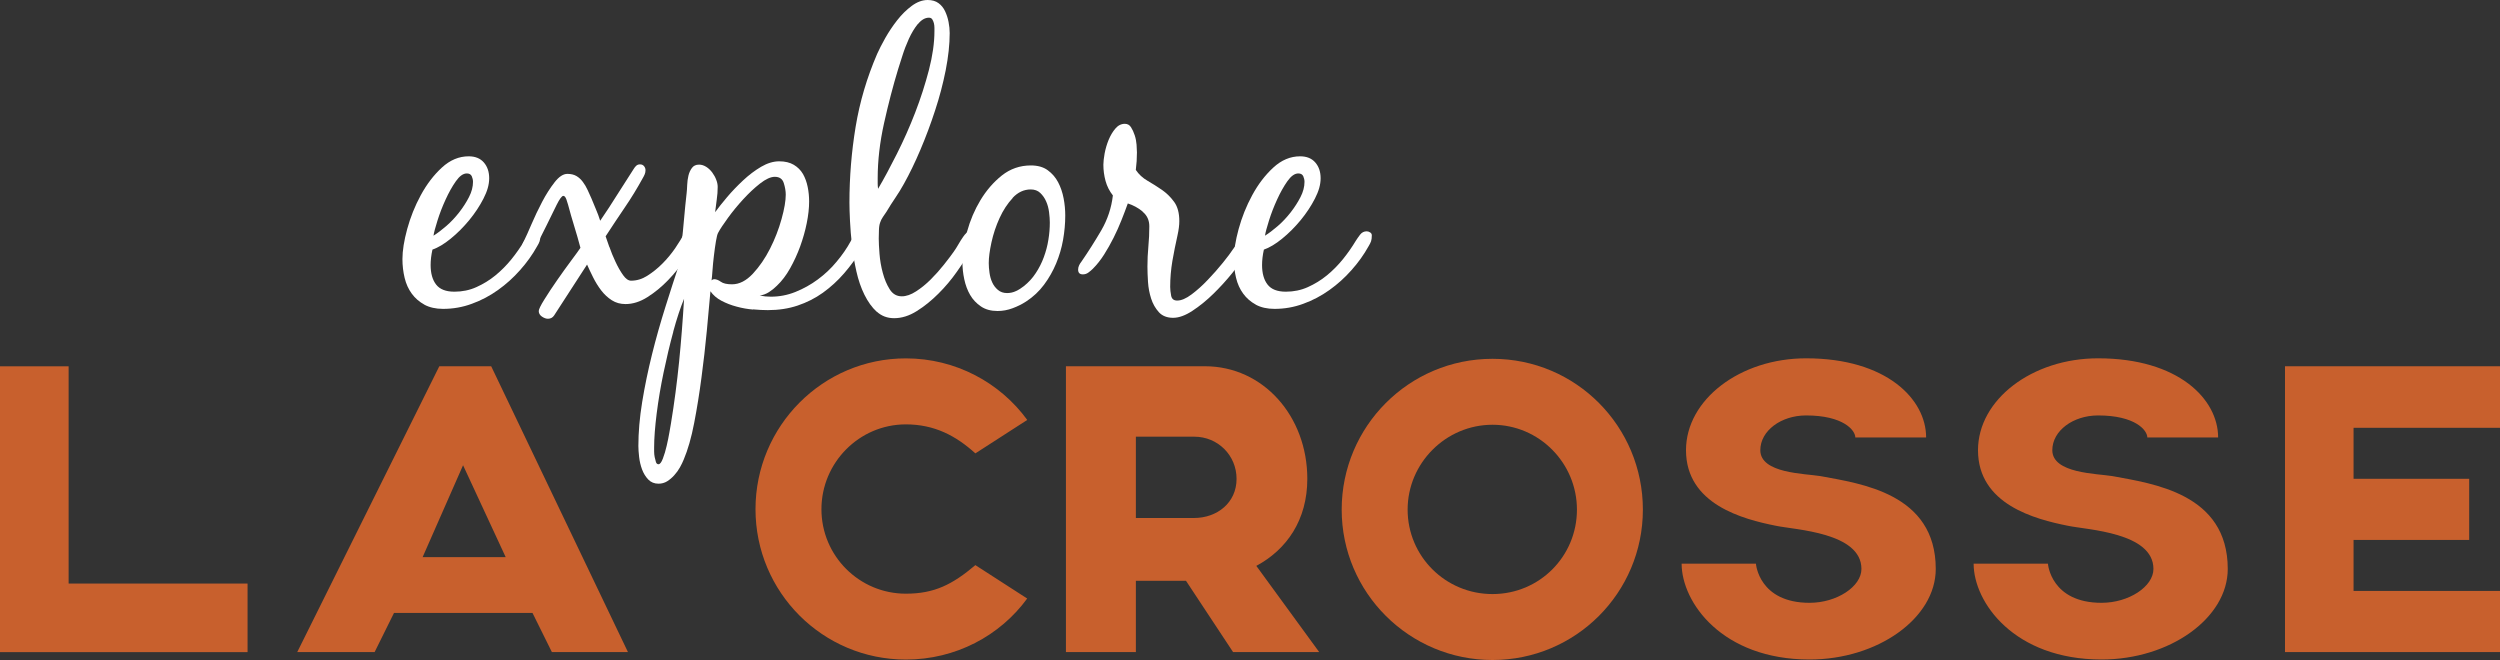 <?xml version="1.0" encoding="UTF-8"?>
<svg id="a" xmlns="http://www.w3.org/2000/svg" viewBox="0 0 400 105.6">
  <rect x="0" y="0" width="400" height="105.6" fill="#333333" stroke="none"/>
  <g>
    <path d="M67.9,48.74c-.82-.45-1.49-1.03-2.02-1.76-.53-.72-.91-1.56-1.14-2.52-.23-.96-.35-1.96-.35-3.01,0-1.33.25-2.93.76-4.8s1.23-3.68,2.17-5.41c.94-1.74,2.06-3.21,3.37-4.42,1.31-1.21,2.74-1.81,4.3-1.81,1.05,0,1.86.33,2.43.99s.85,1.5.85,2.52-.3,2.06-.91,3.25-1.37,2.34-2.28,3.45c-.92,1.11-1.9,2.1-2.96,2.96-1.05.86-2.03,1.44-2.93,1.76-.2.9-.29,1.72-.29,2.46,0,1.33.29,2.37.88,3.13s1.56,1.14,2.93,1.14c1.25,0,2.42-.24,3.51-.73,1.09-.49,2.11-1.11,3.04-1.87s1.79-1.63,2.58-2.6c.78-.97,1.46-1.95,2.05-2.93.2-.31.43-.64.7-1,.27-.35.62-.53,1.05-.53.19,0,.38.06.56.18s.26.27.26.47c0,.39-.04.7-.12.94-.08.23-.21.51-.41.82-.74,1.33-1.65,2.6-2.72,3.8-1.07,1.21-2.25,2.27-3.54,3.19s-2.67,1.65-4.16,2.19c-1.48.55-3.02.82-4.62.82-1.17,0-2.17-.23-2.99-.67h0ZM72.93,29.01c-.59.84-1.13,1.81-1.64,2.93-.51,1.11-.94,2.22-1.29,3.34-.35,1.11-.57,1.92-.64,2.43.62-.39,1.31-.91,2.05-1.55.74-.64,1.42-1.37,2.05-2.17.62-.8,1.15-1.62,1.58-2.46s.64-1.65.64-2.43c0-.31-.07-.61-.2-.91-.14-.29-.4-.44-.79-.44-.59,0-1.17.42-1.76,1.26Z" style="fill: #fff;"/>
    <path d="M97.51,39.52c.27.78.59,1.57.97,2.37.37.8.77,1.5,1.2,2.11s.86.91,1.29.91c.9,0,1.77-.26,2.6-.79.84-.53,1.64-1.17,2.4-1.93s1.44-1.58,2.05-2.46c.6-.88,1.08-1.67,1.43-2.37.16-.31.37-.65.64-1.02s.6-.56,1-.56c.31,0,.54.13.67.38.14.25.2.52.2.79,0,.2-.05.4-.15.61s-.19.4-.26.56c-.47.98-1.1,2.07-1.9,3.28s-1.72,2.35-2.75,3.42-2.14,1.98-3.31,2.72-2.34,1.11-3.51,1.11c-.82,0-1.55-.2-2.19-.61s-1.21-.94-1.7-1.58c-.49-.64-.92-1.34-1.29-2.08s-.69-1.42-.97-2.05l-5.27,8.14c-.23.35-.57.53-.99.53-.31,0-.63-.12-.97-.35-.33-.23-.5-.53-.5-.88,0-.27.3-.9.91-1.87.6-.97,1.29-2.01,2.05-3.1s1.51-2.14,2.25-3.13,1.23-1.67,1.46-2.02c-.31-1.17-.64-2.32-.99-3.45s-.68-2.28-.99-3.45c-.04-.16-.13-.43-.26-.82-.14-.39-.3-.59-.5-.59-.23,0-.6.49-1.08,1.46-.49.98-1.02,2.05-1.58,3.22-.57,1.17-1.12,2.24-1.67,3.22-.55.98-1.02,1.46-1.4,1.46-.62,0-.94-.29-.94-.88,0-.43.14-.88.41-1.35.27-.55.66-1.41,1.17-2.6.51-1.19,1.07-2.38,1.7-3.57.62-1.19,1.29-2.23,1.99-3.13.7-.9,1.38-1.35,2.05-1.35.59,0,1.07.12,1.46.35s.73.55,1.02.94c.29.39.55.82.76,1.29s.42.92.61,1.35c.23.59.48,1.17.73,1.76.25.58.48,1.19.67,1.81.94-1.37,1.84-2.75,2.72-4.16.88-1.4,1.77-2.79,2.66-4.16.12-.2.25-.36.41-.5s.35-.2.59-.2c.27,0,.49.1.64.29.16.2.23.41.23.64s-.04.45-.12.64c-.08.2-.18.39-.29.58-.9,1.64-1.86,3.22-2.9,4.74-1.03,1.52-2.06,3.06-3.07,4.62.12.35.31.92.59,1.7h.02Z" style="fill: #fff;"/>
    <path d="M120.49,49.53c-.88-.08-1.76-.23-2.63-.47-.88-.23-1.69-.55-2.43-.94s-1.33-.9-1.76-1.52c-.16,1.8-.35,3.91-.58,6.35s-.52,4.92-.85,7.43c-.33,2.52-.72,4.95-1.17,7.29s-1.01,4.29-1.67,5.85c-.16.39-.36.81-.61,1.26-.25.45-.56.87-.91,1.26-.35.39-.73.71-1.14.97-.41.25-.87.38-1.38.38-.66,0-1.21-.22-1.64-.67s-.76-.99-.99-1.61-.39-1.29-.47-1.99-.12-1.29-.12-1.76c0-2.19.2-4.54.61-7.05.41-2.52.94-5.06,1.58-7.64.64-2.58,1.36-5.1,2.14-7.58.78-2.48,1.52-4.77,2.22-6.88.12-.35.2-.86.23-1.52.04-.66.08-1.19.12-1.58.16-1.37.29-2.73.41-4.1s.25-2.73.41-4.1c.04-.35.07-.79.09-1.32.02-.53.09-1.02.2-1.49s.3-.88.56-1.23c.25-.35.63-.53,1.14-.53.39,0,.77.12,1.14.35s.69.54.97.91c.27.37.49.76.64,1.17.16.41.23.79.23,1.14,0,.66-.05,1.34-.15,2.02-.1.68-.19,1.36-.26,2.02.51-.7,1.15-1.51,1.93-2.43.78-.92,1.63-1.8,2.55-2.66.92-.86,1.87-1.58,2.87-2.17.99-.58,1.96-.88,2.9-.88s1.72.19,2.34.56c.62.37,1.11.86,1.46,1.46.35.61.6,1.3.76,2.08.16.78.23,1.56.23,2.34,0,1.05-.13,2.21-.38,3.45-.25,1.25-.61,2.49-1.05,3.72-.45,1.23-.99,2.4-1.61,3.51-.62,1.11-1.33,2.04-2.11,2.78-.39.39-.81.73-1.26,1.02-.45.29-.95.48-1.49.56.59.12,1.17.18,1.76.18,1.37,0,2.68-.25,3.95-.76s2.46-1.17,3.57-1.99c1.11-.82,2.12-1.76,3.01-2.84.9-1.07,1.66-2.17,2.28-3.31.16-.23.33-.54.53-.91s.47-.56.82-.56c.66,0,1,.35,1,1.05,0,.39-.05.69-.15.91-.1.21-.24.48-.44.79-.86,1.4-1.81,2.7-2.84,3.89s-2.17,2.22-3.39,3.1c-1.23.88-2.58,1.56-4.04,2.05-1.46.49-3.05.73-4.77.73-.7,0-1.49-.04-2.37-.12v.03ZM107.73,53.07c-.57,2.09-1.08,4.25-1.55,6.5-.47,2.24-.84,4.44-1.11,6.58-.27,2.15-.41,3.98-.41,5.5v.58c0,.31.03.61.09.91s.13.56.2.79c.08.23.21.35.41.35.23,0,.47-.3.7-.91.23-.61.44-1.29.61-2.05.18-.76.32-1.48.44-2.17.12-.68.2-1.12.23-1.32.55-3.32.98-6.64,1.32-9.98.33-3.34.59-6.68.79-10.04-.58,1.4-1.16,3.15-1.73,5.24v.02ZM114.25,44.67c.35,0,.71.14,1.08.41s.97.41,1.79.41c1.17,0,2.28-.57,3.34-1.7,1.05-1.13,1.97-2.47,2.75-4.01s1.39-3.12,1.84-4.74.67-2.92.67-3.89c0-.59-.11-1.21-.32-1.87-.21-.66-.69-.99-1.43-.99-.66,0-1.45.36-2.37,1.08-.92.72-1.81,1.56-2.69,2.52-.88.96-1.69,1.94-2.43,2.96s-1.27,1.81-1.58,2.4c-.12.2-.23.64-.35,1.35-.12.7-.22,1.46-.32,2.28s-.18,1.61-.23,2.37-.11,1.3-.15,1.61c.12-.12.25-.18.41-.18h0Z" style="fill: #fff;"/>
    <path d="M140.27,49.88c-.76-.7-1.41-1.61-1.96-2.72s-.98-2.36-1.29-3.75c-.31-1.38-.55-2.77-.7-4.16-.16-1.38-.26-2.68-.32-3.89-.06-1.21-.09-2.18-.09-2.93,0-4.1.33-8.14.99-12.14s1.81-7.89,3.45-11.68c.31-.7.74-1.54,1.29-2.52.55-.97,1.18-1.92,1.9-2.84.72-.92,1.5-1.69,2.34-2.31.84-.62,1.69-.94,2.55-.94.7,0,1.28.17,1.73.5.45.33.8.76,1.05,1.29s.44,1.1.56,1.73c.12.62.18,1.21.18,1.76,0,1.83-.22,3.82-.64,5.97-.43,2.15-.99,4.29-1.7,6.44-.7,2.15-1.48,4.23-2.34,6.26s-1.74,3.84-2.63,5.44c-.43.78-.89,1.53-1.38,2.25s-.97,1.47-1.43,2.25c-.16.23-.34.51-.56.82-.21.31-.36.61-.44.88-.12.31-.19.73-.2,1.26-.02.53-.03.97-.03,1.32,0,.59.04,1.4.12,2.43s.25,2.06.53,3.07c.27,1.02.64,1.89,1.11,2.63s1.11,1.11,1.93,1.11c.7,0,1.46-.26,2.28-.79s1.61-1.17,2.37-1.93c.76-.76,1.46-1.55,2.11-2.37s1.16-1.5,1.55-2.05c.27-.39.53-.79.76-1.2s.49-.81.76-1.2c.16-.23.32-.43.5-.59s.42-.23.73-.23.53.11.64.32c.12.21.18.46.18.73,0,.39-.1.76-.29,1.11-.2.35-.39.68-.58.99-.59.94-1.32,2.03-2.2,3.28-.88,1.25-1.86,2.42-2.96,3.51-1.09,1.09-2.24,2.02-3.45,2.78-1.21.76-2.42,1.14-3.63,1.14-1.09,0-2.02-.35-2.78-1.05v.02ZM146.85,3.84c-.55.68-1.02,1.47-1.43,2.37-.41.9-.76,1.81-1.05,2.75s-.52,1.64-.67,2.11c-.82,2.69-1.57,5.57-2.25,8.63s-1.02,6-1.02,8.81v.88c0,.23.02.51.06.82.94-1.6,1.94-3.46,3.01-5.59,1.07-2.13,2.05-4.33,2.93-6.61.88-2.28,1.61-4.56,2.2-6.82.58-2.26.88-4.33.88-6.2v-.53c0-.27-.03-.53-.09-.76s-.15-.44-.26-.61-.29-.26-.53-.26c-.62,0-1.21.34-1.76,1.02h-.02Z" style="fill: #fff;"/>
    <path d="M154.73,37.06c.49-1.79,1.2-3.47,2.14-5.03.94-1.56,2.08-2.88,3.42-3.95,1.35-1.07,2.9-1.61,4.65-1.61,1.09,0,1.99.25,2.69.76s1.26,1.15,1.67,1.93.7,1.64.88,2.58c.18.94.26,1.85.26,2.75,0,1.29-.12,2.59-.35,3.89-.23,1.31-.61,2.57-1.11,3.78-.51,1.21-1.15,2.34-1.93,3.39s-1.74,1.95-2.87,2.69c-.66.43-1.39.79-2.17,1.08s-1.58.44-2.4.44c-1.05,0-1.94-.24-2.66-.73-.72-.49-1.3-1.1-1.73-1.84s-.74-1.58-.94-2.52-.29-1.83-.29-2.69c0-1.48.24-3.12.73-4.92h0ZM162.04,31.67c-.84.9-1.54,1.97-2.11,3.22s-1,2.54-1.29,3.86c-.29,1.33-.44,2.44-.44,3.34,0,.47.04.99.12,1.55.08.57.22,1.08.44,1.55.21.47.52.87.91,1.2s.88.5,1.46.5c.51,0,.99-.11,1.43-.32.45-.21.87-.48,1.26-.79.74-.59,1.38-1.28,1.9-2.08.53-.8.96-1.65,1.29-2.55.33-.9.58-1.82.73-2.78.16-.96.23-1.88.23-2.78,0-.47-.04-1.01-.12-1.64-.08-.62-.23-1.2-.47-1.73-.23-.53-.55-.98-.94-1.35s-.9-.56-1.52-.56c-1.09,0-2.06.45-2.9,1.35h.02Z" style="fill: #fff;"/>
    <path d="M182.82,33.84c-.72-.59-1.51-1.01-2.37-1.29-.31.86-.65,1.76-1.02,2.69-.37.94-.79,1.87-1.26,2.81s-.98,1.83-1.52,2.69c-.55.86-1.15,1.62-1.81,2.28-.2.2-.43.39-.7.59s-.57.29-.88.29c-.51,0-.76-.25-.76-.76,0-.23.05-.46.15-.67.1-.21.22-.42.38-.61,1.13-1.64,2.19-3.32,3.19-5.03.99-1.72,1.61-3.57,1.84-5.56-.55-.7-.94-1.47-1.17-2.31s-.35-1.71-.35-2.6c0-.47.07-1.07.2-1.81.14-.74.35-1.46.64-2.17.29-.7.65-1.31,1.08-1.81.43-.51.94-.76,1.52-.76.43,0,.76.19.99.56.23.37.43.8.59,1.29.16.49.25.99.29,1.49.04.51.06.92.06,1.23,0,.94-.06,1.87-.18,2.81.47.7,1.09,1.28,1.87,1.73.78.45,1.55.94,2.31,1.46.76.53,1.41,1.17,1.96,1.93.55.76.82,1.78.82,3.07,0,.66-.1,1.42-.29,2.28-.31,1.37-.58,2.73-.82,4.1-.23,1.37-.35,2.75-.35,4.16,0,.39.05.85.15,1.38.1.53.42.79.97.79.66,0,1.43-.33,2.31-.99s1.75-1.44,2.6-2.34c.86-.9,1.66-1.8,2.4-2.72.74-.92,1.29-1.65,1.64-2.19.2-.27.42-.58.67-.91.25-.33.56-.5.91-.5s.58.13.67.38c.1.25.15.54.15.85,0,.23-.05.45-.15.64-.1.2-.2.39-.32.59-.47.74-1.16,1.68-2.08,2.81s-1.91,2.22-2.99,3.28c-1.07,1.05-2.19,1.96-3.34,2.72-1.15.76-2.19,1.14-3.13,1.14s-1.74-.3-2.28-.91c-.55-.61-.96-1.33-1.23-2.17-.27-.84-.44-1.73-.5-2.66s-.09-1.76-.09-2.46c0-1.09.05-2.17.15-3.22.1-1.05.15-2.13.15-3.22,0-.97-.36-1.76-1.08-2.34v-.03Z" style="fill: #fff;"/>
    <path d="M200.93,48.74c-.82-.45-1.49-1.03-2.02-1.76-.53-.72-.91-1.56-1.14-2.52s-.35-1.96-.35-3.01c0-1.33.25-2.93.76-4.8s1.23-3.68,2.17-5.41c.94-1.74,2.06-3.21,3.37-4.42s2.74-1.81,4.3-1.81c1.05,0,1.86.33,2.43.99.57.66.85,1.5.85,2.52s-.3,2.06-.91,3.25-1.37,2.34-2.28,3.45c-.92,1.11-1.9,2.1-2.96,2.96-1.05.86-2.03,1.44-2.93,1.76-.2.9-.29,1.72-.29,2.46,0,1.33.29,2.37.88,3.13s1.56,1.14,2.93,1.14c1.25,0,2.42-.24,3.51-.73,1.09-.49,2.11-1.11,3.04-1.87s1.79-1.63,2.58-2.6c.78-.97,1.46-1.95,2.05-2.93.19-.31.43-.64.7-1,.27-.35.62-.53,1.05-.53.19,0,.38.06.56.18s.26.27.26.47c0,.39-.04.7-.12.94-.08.23-.22.51-.41.82-.74,1.33-1.65,2.6-2.72,3.8-1.07,1.21-2.25,2.27-3.54,3.19s-2.67,1.65-4.16,2.19c-1.48.55-3.02.82-4.62.82-1.17,0-2.17-.23-2.99-.67h0ZM205.97,29.01c-.59.84-1.13,1.81-1.64,2.93-.51,1.11-.94,2.22-1.29,3.34-.35,1.11-.57,1.92-.64,2.43.62-.39,1.31-.91,2.05-1.55s1.42-1.37,2.05-2.17c.62-.8,1.15-1.62,1.58-2.46.43-.84.64-1.65.64-2.43,0-.31-.07-.61-.2-.91-.14-.29-.4-.44-.79-.44-.59,0-1.17.42-1.76,1.26h0Z" style="fill: #fff;"/>
  </g>
  <g>
    <path d="M39.61,93.36v10.98H0v-45.73h10.98v34.76h28.63Z" style="fill: #c8602d;"/>
    <path d="M85.2,98.07h-22.16l-3.1,6.26h-12.38l22.73-45.73h8.3l21.88,45.73h-12.17l-3.1-6.26ZM80.91,89.14l-6.82-14.7-6.47,14.7h13.3-.01Z" style="fill: #c8602d;"/>
    <path d="M164.36,95.75c-4.36,5.98-11.47,9.78-19.42,9.78-13.3,0-24.06-10.76-24.06-24.06s10.76-24.13,24.06-24.13c7.95,0,15.06,3.87,19.42,9.85l-8.3,5.35c-3.1-2.81-6.54-4.64-11.12-4.64-7.46,0-13.51,6.12-13.51,13.58s6.05,13.51,13.51,13.51c4.57,0,7.46-1.48,11.12-4.57l8.3,5.35v-.02Z" style="fill: #c8602d;"/>
    <path d="M197.29,104.33l-7.53-11.4h-8.02v11.4h-11.19v-45.73h22.23c9.36,0,16.39,8.02,16.39,18.01,0,6.61-3.31,11.33-8.16,13.93l10.06,13.79h-13.79.01ZM181.74,82.88h9.29c3.73,0,6.82-2.46,6.82-6.26s-3.03-6.75-6.75-6.75h-9.36v13.02h0Z" style="fill: #c8602d;"/>
    <path d="M262.86,81.54c0,13.3-10.76,24.06-24.06,24.06s-24.13-10.76-24.13-24.06,10.76-24.13,24.13-24.13,24.06,10.83,24.06,24.13ZM252.31,81.54c0-7.46-6.05-13.58-13.51-13.58s-13.58,6.12-13.58,13.58,6.05,13.51,13.58,13.51,13.51-6.05,13.51-13.51Z" style="fill: #c8602d;"/>
    <path d="M269.06,90.19h11.89c0,.07.49,6.26,8.58,6.26,4.36,0,8.3-2.6,8.3-5.42,0-5.84-10.62-6.26-13.65-6.9-5.35-1.06-14.42-3.45-14.42-12.1,0-8.09,8.65-14.7,19.21-14.7,12.87,0,19.21,6.54,19.21,12.66h-11.33c0-1.13-1.9-3.52-7.88-3.52-4.01,0-7.32,2.46-7.32,5.56,0,3.73,7.11,3.73,9.64,4.15,6.4,1.2,18.43,2.74,18.43,14.85,0,7.88-9.29,14.49-20.19,14.49-14,0-20.47-9.15-20.47-15.34h0Z" style="fill: #c8602d;"/>
    <path d="M315.78,90.19h11.89c0,.07.49,6.26,8.58,6.26,4.36,0,8.3-2.6,8.3-5.42,0-5.84-10.62-6.26-13.65-6.9-5.35-1.06-14.42-3.45-14.42-12.1,0-8.09,8.65-14.7,19.21-14.7,12.87,0,19.21,6.54,19.21,12.66h-11.33c0-1.13-1.9-3.52-7.88-3.52-4.01,0-7.32,2.46-7.32,5.56,0,3.73,7.11,3.73,9.64,4.15,6.4,1.2,18.43,2.74,18.43,14.85,0,7.88-9.29,14.49-20.19,14.49-14,0-20.47-9.15-20.47-15.34h0Z" style="fill: #c8602d;"/>
    <path d="M376.57,68.45v8.16h18.5v9.78h-18.5v8.16h23.43v9.78h-34.4v-45.73h34.4v9.85s-23.43,0-23.43,0Z" style="fill: #c8602d;"/>
  </g>
</svg>